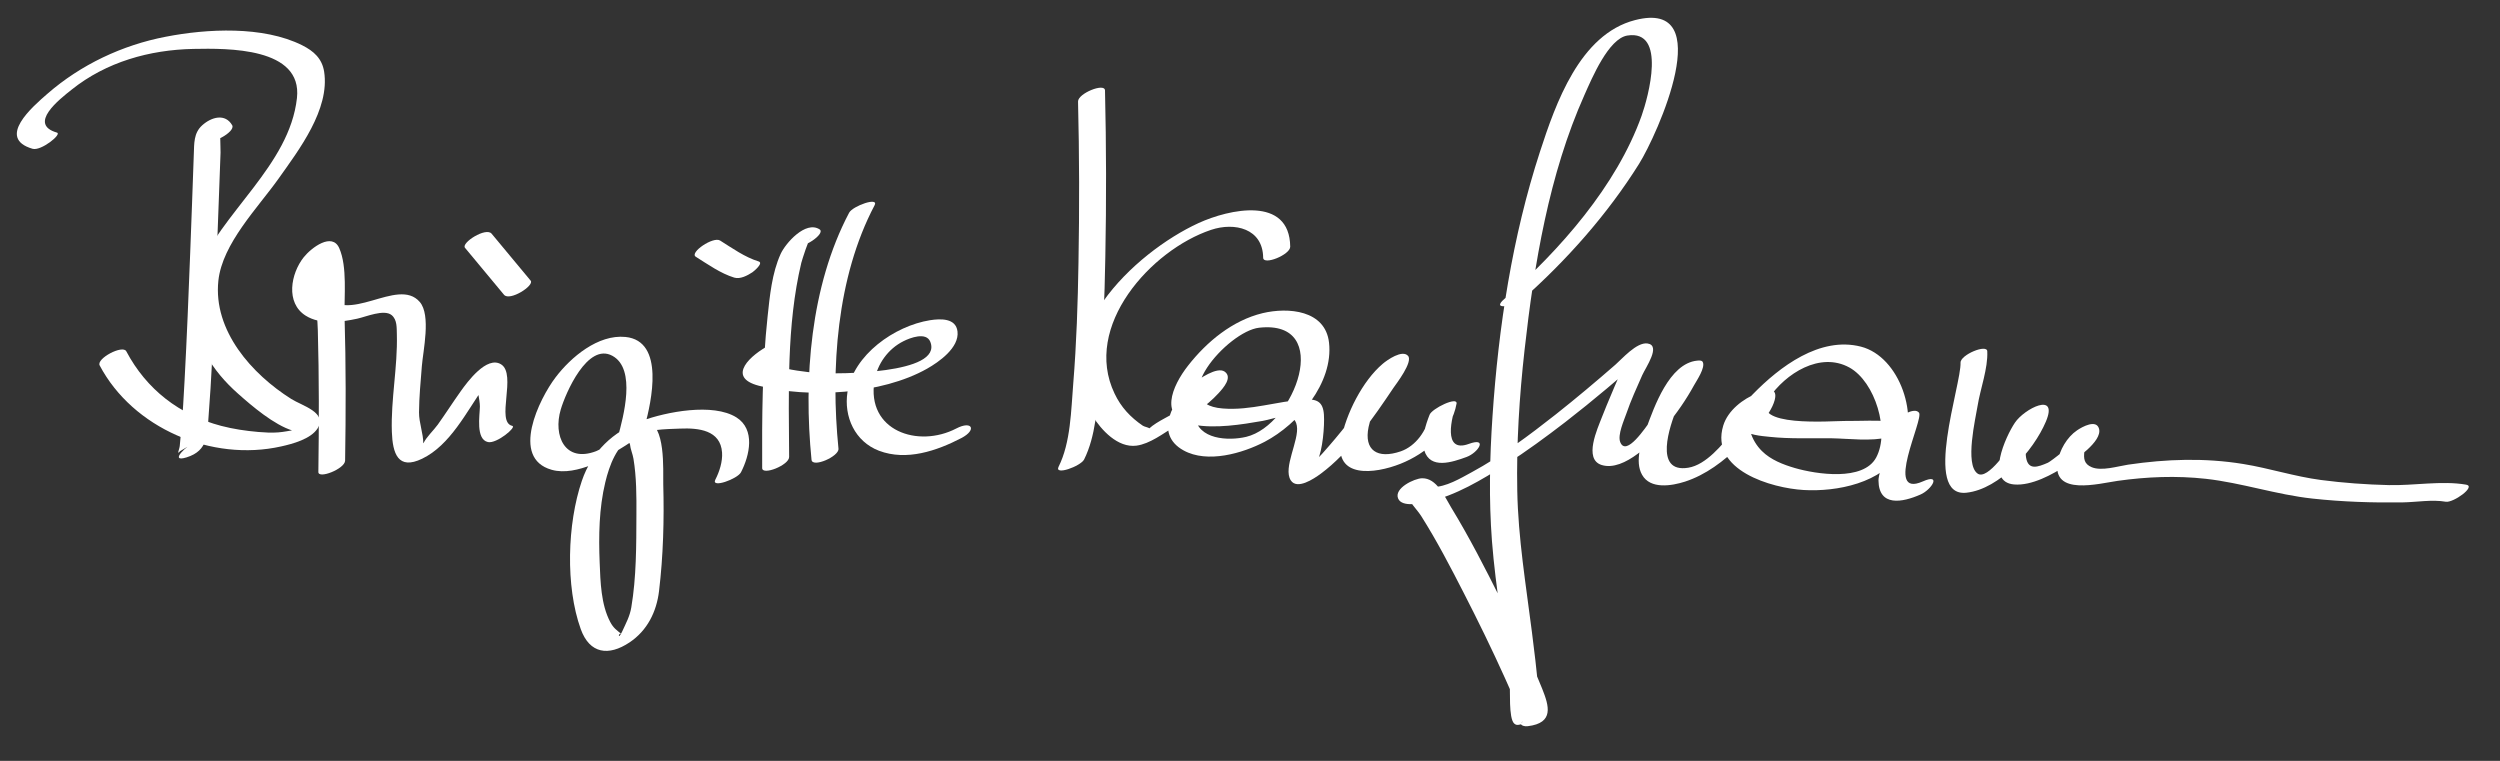 <?xml version="1.0" encoding="utf-8"?>
<!-- Generator: Adobe Illustrator 27.9.0, SVG Export Plug-In . SVG Version: 6.00 Build 0)  -->
<svg version="1.1" id="Ebene_1" xmlns="http://www.w3.org/2000/svg" xmlns:xlink="http://www.w3.org/1999/xlink" x="0px" y="0px"
	 viewBox="0 0 230 70" style="enable-background:new 0 0 230 70;" xml:space="preserve">
<rect x="0" y="0" width="230" height="70" fill="#333333" stroke="none"/>
<style type="text/css">
	.st0{fill:#FFFFFF;}
</style>
<g>
	<path class="st0" d="M5.24,12.2C2.55,11.42,5.45,9.15,6.6,8.24C9.78,5.7,13.76,4.58,17.8,4.5c3.15-0.06,10.04-0.15,9.52,4.52
		c-0.69,6.23-6.98,10.5-9.24,16.1c-0.98,2.43-0.36,5.25,0.86,7.49c0.75,1.37,1.77,2.55,2.93,3.58c1.32,1.18,3.35,2.9,5.04,3.42
		c0.25,0.08,1.08-0.18,0.22-0.06c-0.52,0.08-1.01,0.19-1.54,0.23c-0.62,0.05-1.21,0.01-1.83-0.04c-1.15-0.1-2.3-0.27-3.41-0.56
		c-3.84-1.01-6.87-3.35-8.73-6.86c-0.33-0.63-2.78,0.67-2.45,1.3c3.05,5.77,10.31,8.89,16.7,7.45c1.04-0.23,2.73-0.68,3.35-1.66
		c0.93-1.47-1.46-2.09-2.43-2.71c-3.6-2.27-7.19-6.26-6.7-10.88c0.37-3.42,3.64-6.71,5.54-9.39c1.87-2.64,4.73-6.36,4.19-9.84
		c-0.19-1.2-0.95-1.89-2.03-2.43c-3.59-1.79-8.74-1.52-12.54-0.78C11.24,4.15,7.44,5.95,4.37,8.62C3,9.81-0.37,12.71,3,13.69
		C3.78,13.91,5.73,12.34,5.24,12.2L5.24,12.2z"/>
	<path class="st0" d="M21.36,11.52c-0.64-1.11-1.91-0.76-2.76,0.01c-0.79,0.71-0.73,1.67-0.77,2.66c-0.11,3.01-0.21,6.02-0.33,9.03
		c-0.15,3.93-0.31,7.86-0.52,11.79c-0.08,1.48-0.16,2.96-0.29,4.43c-0.04,0.52-0.12,1.04-0.15,1.56c-0.02,0.3-0.32,0.93,0.02,0.51
		c0.48-0.29,0.96-0.57,1.45-0.86c-0.01,0-0.01,0-0.02,0.01c-0.75,0.23-2.52,1.94-0.83,1.42c2.03-0.63,1.9-2.15,2.04-3.94
		c0.25-3.18,0.38-6.38,0.53-9.57c0.16-3.57,0.29-7.15,0.42-10.72c0.05-1.27,0.09-2.54,0.14-3.81c0.02-0.5-0.15-2.23,0.17-2.61
		c-0.58,0.31-1.15,0.61-1.73,0.92c-0.17,0.02,0.16,0.41,0.19,0.46C19.28,13.46,21.71,12.13,21.36,11.52L21.36,11.52z"/>
	<path class="st0" d="M31.75,42.38c0.07-4.41,0.08-8.83-0.05-13.24c-0.05-1.83,0.27-4.59-0.49-6.31c-0.65-1.48-2.55-0.06-3.27,0.84
		c-1.19,1.5-1.69,4.19,0.18,5.37c1.37,0.86,3.25,0.6,4.74,0.28c0.8-0.17,2.47-0.9,3.17-0.33c0.52,0.43,0.46,1.18,0.48,1.79
		c0.08,2.99-0.56,5.96-0.46,8.95c0.07,1.98,0.56,3.55,2.79,2.47c2.59-1.25,4.09-4.34,5.67-6.58c0.15-0.21,0.62-0.69,0.67-0.93
		c0.18-0.82-1.21,0.08-1.27,0.38c-0.1,0.49,0.25,1.74,0.24,2.33c-0.01,0.81-0.4,3.02,0.74,3.27c0.79,0.18,2.68-1.39,2.24-1.49
		c-1.55-0.35,0.44-4.74-1.03-5.66c-1.32-0.82-3.11,1.63-3.71,2.47C41.67,37,41,38.05,40.28,39.06c-0.39,0.54-1.01,1.1-1.31,1.69
		c-0.02,0.04-0.52,0.46-0.52,0.54c0.76-0.03,0.98-0.13,0.68-0.29c-0.09-0.04-0.15-0.1-0.19-0.2c0.02-0.87-0.4-1.92-0.39-2.87
		c0.01-1.42,0.15-2.83,0.26-4.24c0.11-1.42,0.86-4.69-0.19-5.91c-2.05-2.38-6.73,2.33-8.87-0.84c-0.67-0.99-0.26-2.01,0-3.04
		c0.03-0.12,0.28-0.41,0.27-0.5c0.05-0.07,0.1-0.14,0.15-0.21c-0.52,0.17-1.04,0.33-1.55,0.5c-0.04,0.1,0.2,0.46,0.2,0.61
		c-0.08,1.96,0.37,4.1,0.42,6.08c0.12,4.34,0.11,8.69,0.05,13.03C29.25,44.11,31.73,43.14,31.75,42.38L31.75,42.38z"/>
	<path class="st0" d="M42.78,22.8c1.2,1.44,2.4,2.88,3.59,4.32c0.52,0.62,2.82-0.85,2.45-1.3c-1.2-1.44-2.4-2.88-3.59-4.32
		C44.71,20.87,42.4,22.35,42.78,22.8L42.78,22.8z"/>
	<path class="st0" d="M68.17,43.45c0.8-1.55,1.34-3.94-0.42-5.05c-2.16-1.35-6.45-0.51-8.71,0.32c-2.64,0.97-4.6,2.84-5.51,5.52
		c-1.34,3.94-1.52,9.7-0.1,13.64c0.82,2.27,2.56,2.51,4.49,1.22c1.63-1.09,2.48-2.81,2.71-4.71c0.39-3.25,0.48-6.58,0.39-9.85
		c-0.03-1.29,0.25-5.52-1.59-5.82c-1.76-0.29-3.2,2.26-4.59,2.79c-2.87,1.09-3.97-1.42-3.25-3.84c0.45-1.52,2.46-6.17,4.74-4.94
		c2.25,1.21,1,5.67,0.52,7.46c-0.14,0.52,2.27-0.23,2.48-1.02c0.59-2.19,1.87-7.81-1.79-8.17c-2.52-0.25-5.02,1.86-6.43,3.72
		c-1.49,1.96-4.19,7.42-0.36,8.5c1.19,0.34,2.54-0.01,3.66-0.44c0.3-0.12,4.65-2.48,4.33-2.85c-0.38,0.12-0.76,0.25-1.14,0.37
		c0.06,0.04,0.11,0.1,0.15,0.16c-0.01,0.1,0.2,0.31,0.21,0.43c0.04,0.43,0.25,0.88,0.32,1.32c0.28,1.69,0.28,3.45,0.27,5.15
		c-0.01,2.8,0,5.75-0.47,8.52c-0.14,0.83-0.49,1.45-0.83,2.2c-0.44,0.95-0.38,0.01-0.05,0.27c-0.46-0.37-0.76-0.56-1.06-1.13
		c-0.85-1.61-0.9-3.69-0.97-5.46c-0.1-2.45-0.06-5.01,0.52-7.4c0.37-1.53,1.04-3.42,2.54-4.21c1.26-0.65,2.96-0.67,4.35-0.72
		c1.69-0.07,3.71,0.14,3.85,2.2c0.06,0.82-0.24,1.77-0.62,2.5C65.4,44.95,67.85,44.07,68.17,43.45L68.17,43.45z"/>
	<path class="st0" d="M64.01,23.62c1.1,0.69,2.29,1.54,3.54,1.92c0.55,0.17,1.23-0.2,1.67-0.49c0.13-0.09,1.06-0.85,0.57-1
		c-1.25-0.38-2.44-1.23-3.54-1.92C65.61,21.73,63.41,23.24,64.01,23.62L64.01,23.62z"/>
	<path class="st0" d="M75.4,21.1c-1.29-0.83-3.14,1.29-3.58,2.26c-0.8,1.76-1,3.86-1.2,5.75c-0.5,4.63-0.52,9.31-0.5,13.95
		c0,0.72,2.49-0.27,2.48-1.02c-0.03-5.85-0.25-12.11,1.12-17.86c0.07-0.28,0.72-2.3,0.83-2.22c0.11,0.09-1.5,0.54-1.38,0.62
		C73.79,22.99,76,21.49,75.4,21.1L75.4,21.1z"/>
	<path class="st0" d="M70.82,31.74c-1.69,0.86-4.09,2.95-1,3.75c4.59,1.18,11.28,0.8,15.47-1.57c1.08-0.61,2.98-1.93,2.8-3.43
		c-0.15-1.24-1.57-1.18-2.53-1.03c-3.25,0.52-7.05,3.18-7.59,6.6c-0.36,2.28,0.69,4.57,2.9,5.41c2.53,0.96,5.31,0.01,7.58-1.17
		c1.44-0.75,0.99-1.64-0.47-0.88c-3.52,1.83-8.28,0.21-7.53-4.38c0.25-1.55,1.26-2.95,2.67-3.65c0.61-0.31,2.1-0.88,2.47,0.06
		c1.18,3.01-8.74,2.94-10.04,2.89c-0.57-0.02-6.57-0.54-4.26-1.72C72.73,31.88,72.28,30.99,70.82,31.74L70.82,31.74z"/>
	<path class="st0" d="M78.12,19.57c-3.57,6.76-4.2,15.29-3.46,22.73c0.08,0.77,2.55-0.31,2.48-1.02
		c-0.73-7.29-0.18-15.76,3.32-22.39C80.89,18.08,78.45,18.95,78.12,19.57L78.12,19.57z"/>
	<path class="st0" d="M99.74,42.27c1.07-2.15,1.2-4.83,1.41-7.18c0.34-3.81,0.47-7.63,0.54-11.45c0.1-5.1,0.09-10.21-0.03-15.32
		c-0.02-0.73-2.5,0.28-2.48,1.02c0.12,4.94,0.13,9.9,0.04,14.84c-0.06,3.7-0.18,7.41-0.48,11.1c-0.2,2.44-0.23,5.43-1.35,7.66
		C96.97,43.78,99.42,42.9,99.74,42.27L99.74,42.27z"/>
	<path class="st0" d="M118.7,22.7c-0.05-4.72-5.65-3.45-8.43-2.18c-5.93,2.72-14.21,10.57-9.77,17.73c0.82,1.32,2.34,2.97,4.05,2.75
		c1.23-0.16,2.49-1.13,3.51-1.76c1.41-0.88,2.92-1.83,4.05-3.07c0.42-0.46,1.31-1.45,0.56-1.98c-0.71-0.49-2.36,0.68-2.87,1.07
		c-1.87,1.45-3.71,4.64-0.91,6.18c2.19,1.21,5.42,0.27,7.47-0.8c3.08-1.62,6.33-5.4,5.91-9.12c-0.34-3-3.76-3.27-6.11-2.71
		c-2.77,0.67-5.13,2.62-6.86,4.83c-1.46,1.86-2.79,4.86,0.52,5.44c2.02,0.36,4.36-0.01,6.36-0.36c1.1-0.19,2.88-1.04,3.13,0.45
		c0.23,1.35-1.3,3.87-0.56,5.02c0.58,0.9,2.12-0.14,2.75-0.6c2.68-1.98,4.86-5.17,6.7-7.91c0.24-0.35,1.82-2.39,1.34-2.94
		c-0.53-0.6-1.92,0.38-2.33,0.73c-1.86,1.57-3.4,4.64-3.83,7c-0.65,3.59,3.09,3.14,5.46,2.2c2.35-0.93,4.7-2.91,5.16-5.53
		c0.13-0.71-2.26,0.44-2.48,1.02c-0.37,0.95-0.8,2.26-0.49,3.27c0.54,1.79,2.59,1.09,3.9,0.61c1.08-0.4,1.98-1.85,0.2-1.2
		c-2.45,0.9-1.58-2.51-1.12-3.71c-0.83,0.34-1.66,0.68-2.48,1.02c-0.25,1.44-1.27,2.9-2.68,3.38c-2.12,0.72-3.39-0.09-2.94-2.25
		c0.35-1.67,1.25-3.29,2.19-4.69c0.15-0.23,0.51-0.57,0.59-0.82c0.01-0.04,0.21-0.19,0.2-0.23c0,0.01-1.57,0.34-1.78,0.53
		c-0.36,0.32-0.71,1.46-1.01,1.92c-1.31,2.02-2.83,3.93-4.44,5.73c-0.32,0.36-0.7,0.69-0.99,1.06c-0.69,0.88,0.39-0.11,0.54-0.4
		c0.47-0.94,0.66-3.19,0.59-4.23c-0.08-1.19-0.64-1.46-1.78-1.39c-2.55,0.14-4.93,1.03-7.54,0.82c-5.4-0.43,0.47-7.11,3.36-7.43
		c6.86-0.76,3.29,8.96-1.19,10.04c-1.64,0.39-4.47,0.26-4.72-1.91c-0.12-1.08,0.86-1.6,1.01-2.47c0.03-0.15,0.75-0.53-0.1-0.13
		c-0.58,0.27-0.17,0.15-0.5,0.43c-0.56,0.47-1.03,1.01-1.64,1.46c-0.9,0.66-2.2,1.13-3.01,1.88c-0.47,0.44,0.14,0.03,0.1-0.01
		c-0.16-0.14-0.48-0.16-0.66-0.28c-1.13-0.77-2-1.7-2.59-2.95c-2.97-6.19,3.35-13.21,8.87-15.06c2.17-0.73,4.77-0.13,4.8,2.56
		C116.22,24.44,118.7,23.44,118.7,22.7L118.7,22.7z"/>
	<path class="st0" d="M140.04,27.57c4.09-3.62,7.85-7.86,10.75-12.49c1.66-2.65,7.35-15.22-0.37-13.23
		c-5.09,1.31-7.31,7.71-8.74,12.1c-2.55,7.82-3.82,16.15-4.37,24.34c-0.26,3.82-0.34,7.67-0.05,11.49
		c0.34,4.38,1.15,8.72,1.63,13.09c0.07,0.61-0.11,3.19,0.41,3.69c0.33,0.31,0.61-0.03,0.96,0.06c-0.61-0.16-0.27,0.26,0.29,0.19
		c2.45-0.29,1.96-1.87,1.33-3.45c-1.13-2.79-2.46-5.5-3.8-8.19c-1.43-2.87-2.9-5.74-4.57-8.48c-0.61-1.01-1.33-2.72-2.68-2.69
		c-0.69,0.01-2.61,0.91-2.2,1.87c0.36,0.84,2.14,0.43,2.73,0.3c2.57-0.58,4.97-2.03,7.17-3.43c1.89-1.21,3.7-2.54,5.48-3.91
		c1.29-1,2.55-2.02,3.8-3.07c0.61-0.51,1.21-1.03,1.81-1.55c0.43-0.37,0.85-0.74,1.27-1.11c0.92-0.74,0.87-0.78-0.14-0.12
		c-0.34,0.05-0.68,0.1-1.02,0.15c-0.19-0.08-2.13,4.65-2.35,5.24c-0.4,1.05-1.72,3.88-0.03,4.41c2.09,0.65,4.8-2.22,5.92-3.57
		c0.98-1.17,1.86-2.45,2.59-3.78c0.22-0.4,1.06-1.62,0.79-2.13c-0.09-0.17-0.39-0.13-0.52-0.12c-2.56,0.26-3.95,4.27-4.67,6.23
		c-0.44,1.21-1.09,3.04-0.39,4.27c0.76,1.36,2.73,1.02,3.95,0.63c1.91-0.62,3.58-1.89,5-3.29c1.04-1.02,2.86-2.73,3.25-4.21
		c0.31-1.19-0.62-1.01-1.58-0.64c-1.32,0.51-2.72,1.58-3.15,2.98c-1.26,4.13,4.48,5.76,7.39,5.93c3.04,0.18,7.26-0.63,8.93-3.52
		c1.81-3.13-0.06-8.75-3.66-9.67c-3.78-0.96-7.47,1.85-9.94,4.38c-0.78,0.8-2.06,2.11-1.04,3.17c0.57,0.59,1.83,0.67,2.59,0.75
		c1.86,0.2,3.76,0.11,5.63,0.13c1.72,0.03,3.65,0.31,5.35-0.1c1.14-0.28,2.1-1.18,2.56-1.74c-0.75,0.27-1.5,0.53-2.25,0.8
		c0.15,0.19-1.29,4.07-1.28,4.92c0.03,2.44,2.19,2.04,3.88,1.29c1.03-0.46,1.94-1.97,0.2-1.2c-3.63,1.61,0.1-5.72-0.35-6.32
		c-0.43-0.58-1.95,0.43-2.25,0.8c0.01-0.01-0.34,0.42-0.31,0.45c-0.22-0.28,1.65-0.29,0.28-0.43c-1.49-0.16-3.09-0.05-4.59-0.06
		c-1.12-0.01-8.8,0.63-6.96-2.08c1.55-2.29,4.72-4.32,7.42-2.84c2.38,1.31,3.76,5.87,2.47,8.28c-1.18,2.21-5.52,1.54-7.48,0.97
		c-1.07-0.31-2.23-0.76-3.03-1.56c-0.49-0.48-0.88-1.12-1.06-1.78c-0.12-0.46-0.19-0.95-0.05-1.42c0.05-0.19,0.98-1.77,0-0.94
		c-0.57,0.48-1.06,1.74-1.55,2.34c-0.99,1.21-2.47,3.06-4.11,3.33c-3.24,0.54-1.69-3.92-1.07-5.41c0.42-0.99,0.91-1.96,1.47-2.87
		c0.14-0.23,0.42-0.5,0.49-0.75c0.22-0.82-1.57,0.06-2.02,0.63c-0.12,0.15-0.14,0.45-0.24,0.64c-0.67,1.16-1.28,2.32-2.08,3.4
		c-0.47,0.63-2.28,3.4-2.82,2c-0.26-0.66,0.36-2.02,0.57-2.63c0.41-1.2,0.94-2.35,1.45-3.51c0.33-0.74,1.76-2.75,0.49-2.93
		c-1-0.14-2.36,1.44-2.95,1.95c-1.79,1.56-3.61,3.09-5.48,4.57c-2.45,1.93-4.99,3.83-7.73,5.32c-1.02,0.55-2.41,1.4-3.62,1.36
		c-0.29-0.01-0.74-0.22-0.72-0.22c-3.23-0.01-1.08,1.71-0.31,2.91c1.43,2.26,2.67,4.65,3.89,7.03c1.33,2.59,2.61,5.21,3.81,7.87
		c0.41,0.91,0.82,1.82,1.17,2.75c0.1,0.26,0.16,0.71,0.33,0.92c0.37,0.47-0.41,0.68,0.49-0.05c0.59-0.24,1.17-0.49,1.76-0.73
		c0.21,0-0.61-0.11-0.76-0.13c-0.78-0.12,0.08,0.26,0.26-0.04c0.17-0.27-0.14-1.41-0.17-1.72c-0.17-1.75-0.38-3.49-0.6-5.23
		c-0.55-4.34-1.27-8.64-1.35-13.03c-0.08-4.31,0.19-8.63,0.67-12.92c0.88-7.89,2.25-16.18,5.51-23.47c0.69-1.55,2.22-5.19,3.95-5.47
		c3.64-0.57,1.92,5.66,1.31,7.38c-2.31,6.47-7.52,12.34-12.61,16.84C137.06,28.65,139.44,28.1,140.04,27.57L140.04,27.57z"/>
	<path class="st0" d="M180.37,33.37c0.08,1.99-3.54,12.4,0.54,11.96c3.07-0.33,6.19-3.89,7.31-6.54c1.19-2.81-1.99-1.19-2.85,0.1
		c-0.85,1.26-2.76,5.44-0.08,5.68c1.62,0.14,3.55-0.92,4.86-1.78c0.71-0.47,3.29-2.17,2.96-3.35c-0.25-0.88-1.52-0.19-2.02,0.15
		c-0.93,0.63-1.62,1.82-1.79,2.93c-0.49,3.13,3.77,1.97,5.52,1.72c2.7-0.38,5.39-0.49,8.11-0.19c3.31,0.37,6.49,1.46,9.82,1.82
		c2.75,0.3,5.53,0.39,8.3,0.35c1.27-0.02,2.71-0.28,3.96-0.06c0.68,0.12,2.82-1.4,1.88-1.57c-2.24-0.39-4.85,0.1-7.13,0.04
		c-2.08-0.05-4.17-0.2-6.23-0.47c-2.43-0.32-4.74-1.08-7.14-1.47c-3.55-0.58-7.07-0.46-10.61,0.06c-0.93,0.14-2.44,0.62-3.35,0.23
		c-0.68-0.29-0.76-0.77-0.66-1.49c0.12-0.88,1.2-1.7-0.13-1.11c-0.34,0.05-0.68,0.1-1.02,0.15c0.38,0.15-1.97,1.94-2.21,2.04
		c-0.94,0.41-1.81,0.72-2.01-0.47c-0.17-0.99,0.46-2.34,0.9-3.19c0.09-0.17,0.4-0.52,0.4-0.71c0.05-0.07,0.1-0.14,0.15-0.21
		c-0.6,0.27-1.2,0.54-1.81,0.81c-0.29,0.3-0.43,1.16-0.67,1.57c-0.43,0.73-2.5,3.86-3.43,3.2c-1.2-0.84-0.18-5.1,0-6.24
		c0.25-1.56,0.96-3.42,0.89-5C182.83,31.61,180.34,32.64,180.37,33.37L180.37,33.37z"/>
</g>
</svg>

